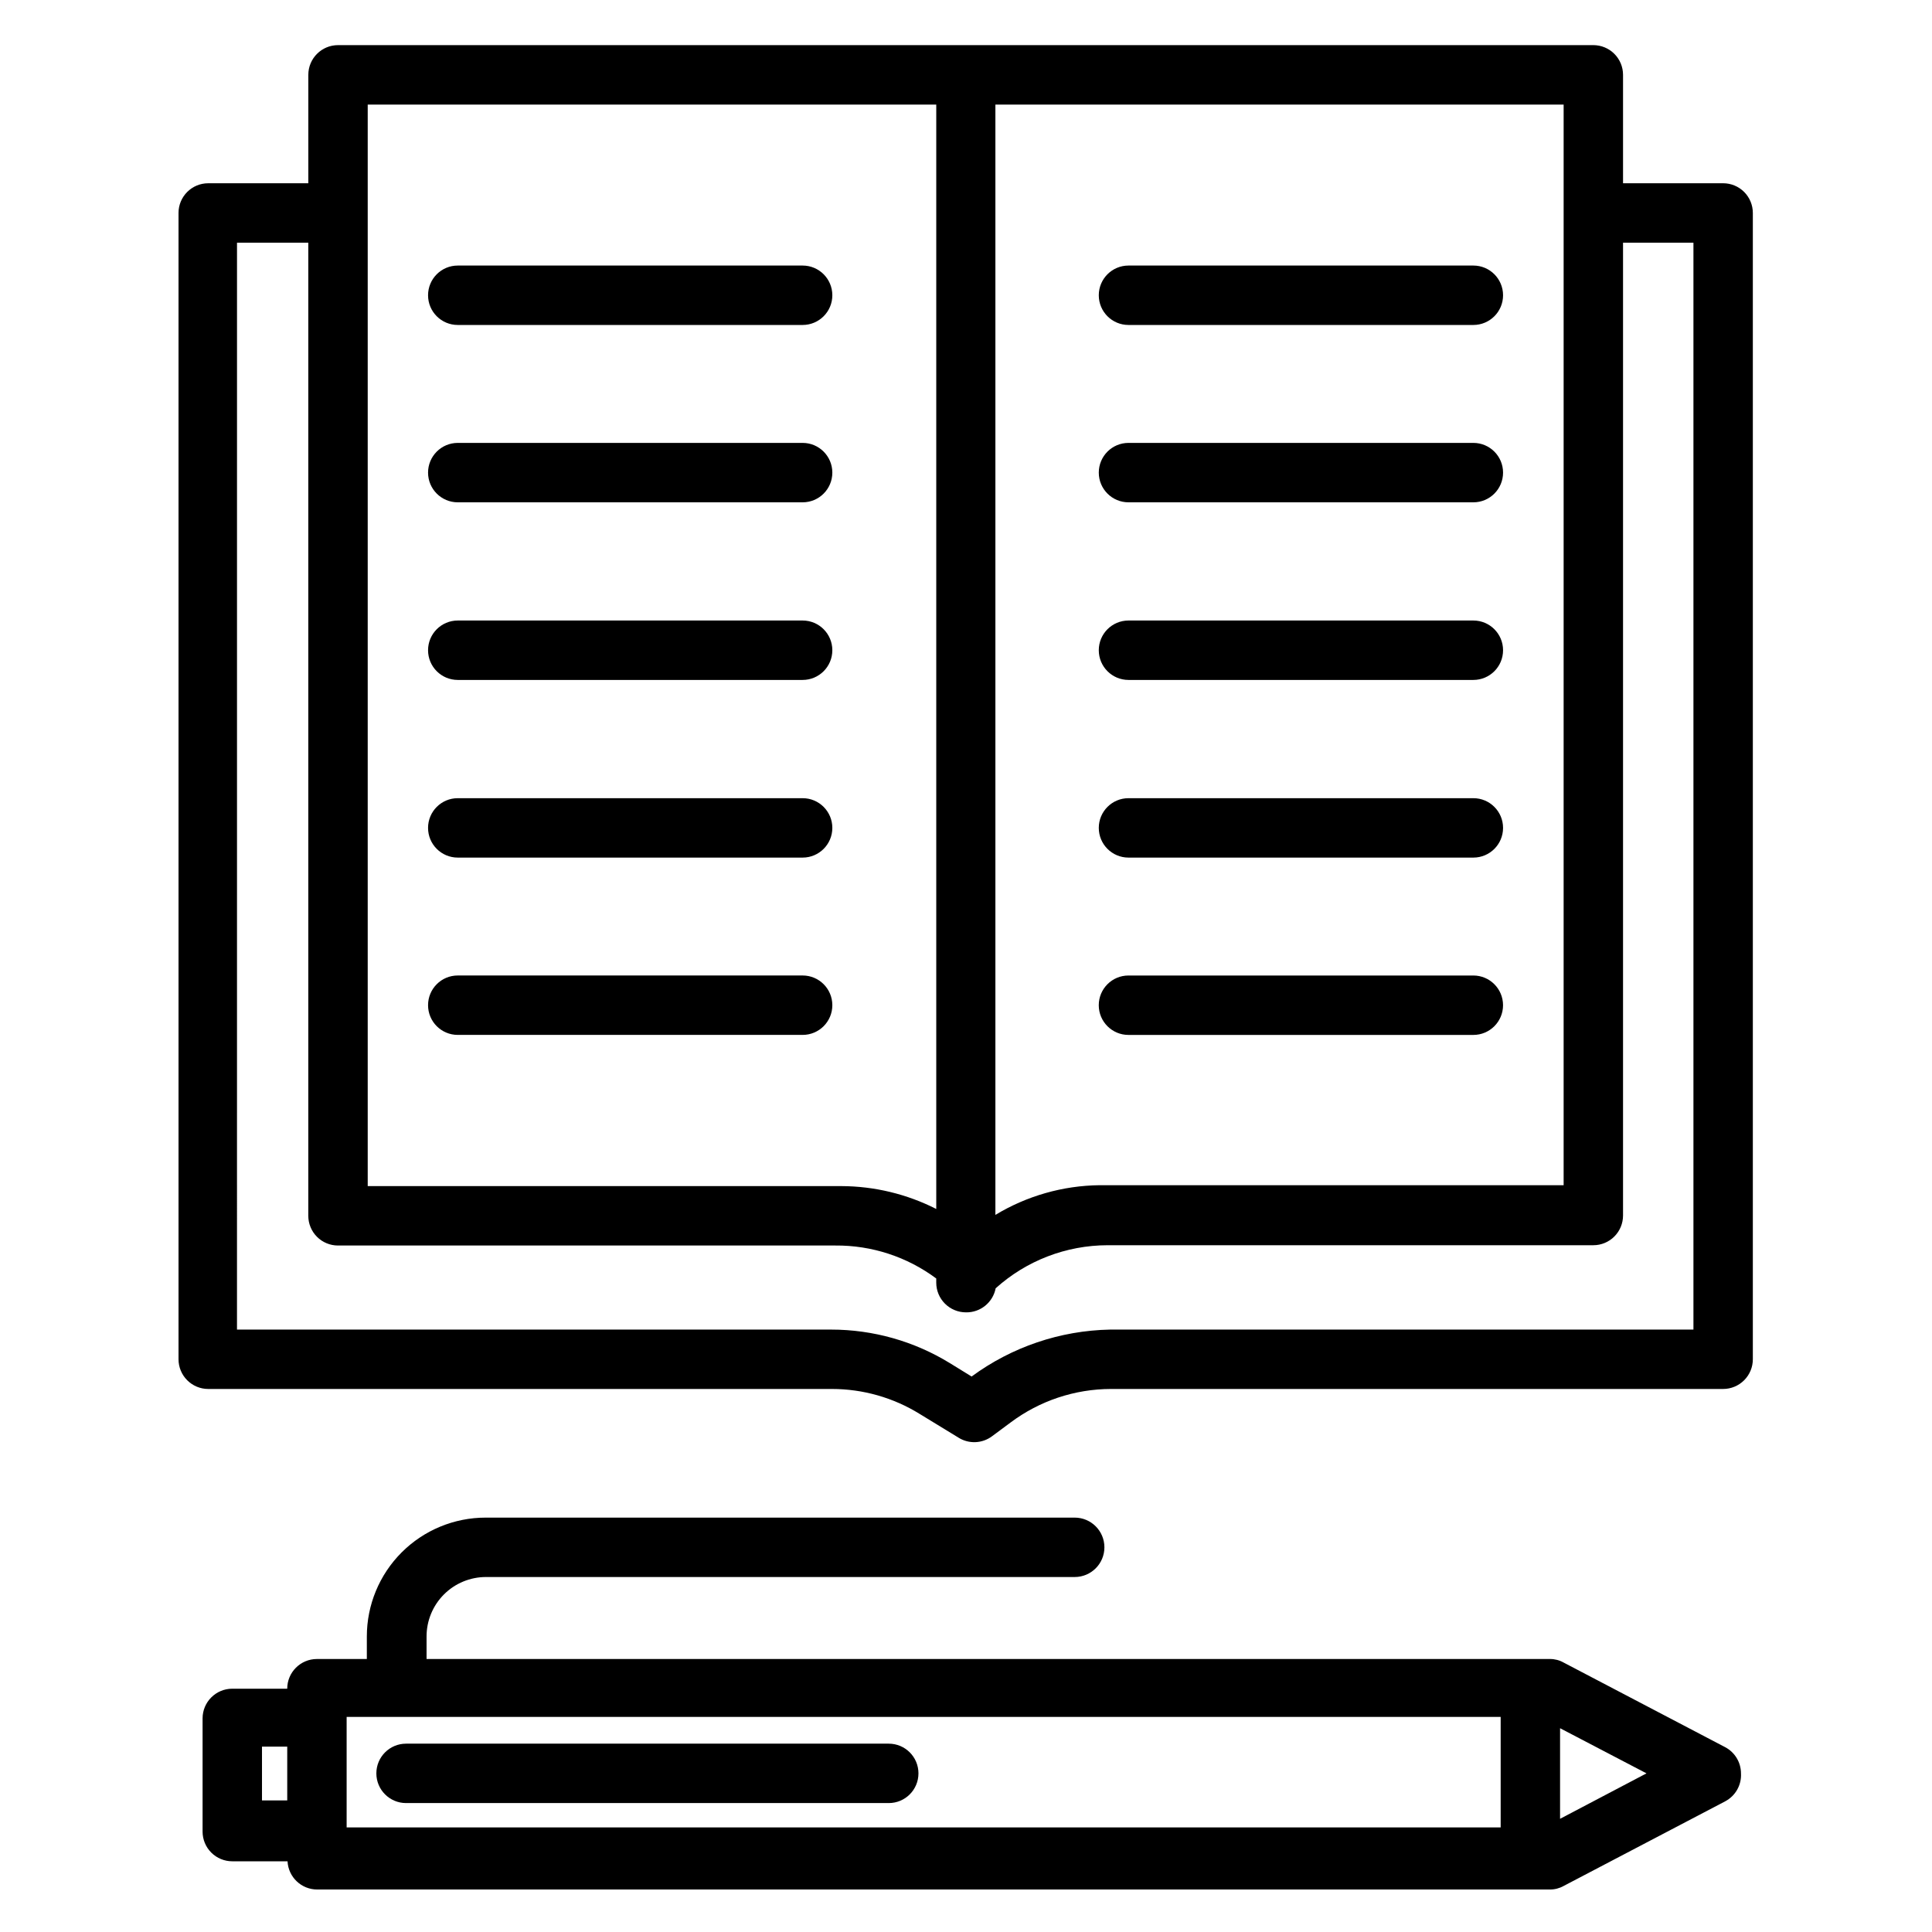 <?xml version="1.0" encoding="UTF-8"?>
<!-- Uploaded to: SVG Repo, www.svgrepo.com, Generator: SVG Repo Mixer Tools -->
<svg fill="#000000" width="800px" height="800px" version="1.1" viewBox="144 144 512 512" xmlns="http://www.w3.org/2000/svg">
 <g>
  <path d="m605.38 613.96c-0.008-2.902-1.609-5.566-4.172-6.93l-42.824-22.434c-1.105-0.625-2.352-0.949-3.621-0.945h-297.72v-5.984 0.004c0-4.176 1.66-8.184 4.609-11.133 2.953-2.953 6.957-4.613 11.133-4.613h156.02c4.348 0 7.875-3.523 7.875-7.871 0-4.348-3.527-7.871-7.875-7.871h-156.1c-8.352 0-16.359 3.316-22.266 9.223-5.902 5.902-9.223 13.914-9.223 22.266v5.984l-13.223-0.004c-4.348 0-7.875 3.523-7.875 7.871h-14.562c-4.348 0-7.871 3.527-7.871 7.875v29.992c0 2.086 0.828 4.09 2.305 5.566 1.477 1.477 3.481 2.305 5.566 2.305h14.645c0.207 4.191 3.672 7.484 7.871 7.477h326.69c1.27 0.004 2.516-0.32 3.621-0.941l42.824-22.434v-0.004c2.719-1.441 4.348-4.328 4.172-7.398zm-391.95-7.086h6.691v14.25h-6.691zm22.434-7.871h305.83v29.285h-305.83zm321.57 27v-24.008l22.906 11.965z"/>
  <path d="m566.25 155.96h-332.67c-4.344 0-7.871 3.523-7.871 7.871v28.734h-26.527c-4.348 0-7.871 3.523-7.871 7.871v303.78c0 2.09 0.828 4.09 2.305 5.566 1.477 1.477 3.477 2.309 5.566 2.309h165.31c8.203 0.004 16.246 2.293 23.223 6.609l10.312 6.297v0.004c2.762 1.719 6.297 1.562 8.895-0.395l4.879-3.621c7.68-5.758 17.012-8.879 26.609-8.895h162.24c2.09 0 4.09-0.832 5.566-2.309 1.477-1.477 2.305-3.477 2.305-5.566v-303.78c0-2.086-0.828-4.09-2.305-5.566-1.477-1.477-3.477-2.305-5.566-2.305h-26.527v-28.734c0-2.086-0.832-4.09-2.309-5.566-1.473-1.473-3.477-2.305-5.566-2.305zm-7.871 302.13h-122.96c-9.746 0.109-19.289 2.828-27.629 7.871v-294.25h150.59zm-316.93-286.38h150.67v292.68c-7.781-3.949-16.383-6.027-25.109-6.059h-125.56zm351.33 36.605v288.04h-154.61c-13.223 0.258-26.035 4.602-36.684 12.438l-5.746-3.543h-0.004c-9.469-5.82-20.371-8.898-31.488-8.895h-157.44l0.004-288.04h18.891v257.89c0 2.086 0.832 4.09 2.305 5.566 1.477 1.477 3.481 2.305 5.566 2.305h131.78c9.633-0.086 19.035 2.984 26.762 8.738v1.102c0 2.09 0.832 4.09 2.309 5.566 1.477 1.477 3.477 2.305 5.566 2.305 3.824 0.07 7.144-2.621 7.871-6.375 8.145-7.34 18.715-11.402 29.676-11.414h128.71c2.09 0 4.094-0.828 5.566-2.305 1.477-1.477 2.309-3.481 2.309-5.566v-257.81z"/>
  <path d="m265.31 230.12h91.395c4.348 0 7.871-3.523 7.871-7.871s-3.523-7.875-7.871-7.875h-91.395c-4.348 0-7.871 3.527-7.871 7.875s3.523 7.871 7.871 7.871z"/>
  <path d="m443.06 230.12h91.395c4.348 0 7.871-3.523 7.871-7.871s-3.523-7.875-7.871-7.875h-91.395c-4.348 0-7.871 3.527-7.871 7.875s3.523 7.871 7.871 7.871z"/>
  <path d="m265.31 277.12h91.395c4.348 0 7.871-3.527 7.871-7.871 0-4.348-3.523-7.875-7.871-7.875h-91.395c-4.348 0-7.871 3.527-7.871 7.875 0 4.344 3.523 7.871 7.871 7.871z"/>
  <path d="m443.06 277.12h91.395c4.348 0 7.871-3.527 7.871-7.871 0-4.348-3.523-7.875-7.871-7.875h-91.395c-4.348 0-7.871 3.527-7.871 7.875 0 4.344 3.523 7.871 7.871 7.871z"/>
  <path d="m265.31 324.19h91.395c4.348 0 7.871-3.523 7.871-7.871 0-4.348-3.523-7.875-7.871-7.875h-91.395c-4.348 0-7.871 3.527-7.871 7.875 0 4.348 3.523 7.871 7.871 7.871z"/>
  <path d="m443.06 324.19h91.395c4.348 0 7.871-3.523 7.871-7.871 0-4.348-3.523-7.875-7.871-7.875h-91.395c-4.348 0-7.871 3.527-7.871 7.875 0 4.348 3.523 7.871 7.871 7.871z"/>
  <path d="m265.31 371.27h91.395c4.348 0 7.871-3.523 7.871-7.871 0-4.348-3.523-7.871-7.871-7.871h-91.395c-4.348 0-7.871 3.523-7.871 7.871 0 4.348 3.523 7.871 7.871 7.871z"/>
  <path d="m443.06 371.27h91.395c4.348 0 7.871-3.523 7.871-7.871 0-4.348-3.523-7.871-7.871-7.871h-91.395c-4.348 0-7.871 3.523-7.871 7.871 0 4.348 3.523 7.871 7.871 7.871z"/>
  <path d="m265.31 418.26h91.395c4.348 0 7.871-3.523 7.871-7.871s-3.523-7.875-7.871-7.875h-91.395c-4.348 0-7.871 3.527-7.871 7.875s3.523 7.871 7.871 7.871z"/>
  <path d="m534.45 402.52h-91.395c-4.348 0-7.871 3.527-7.871 7.875s3.523 7.871 7.871 7.871h91.395c4.348 0 7.871-3.523 7.871-7.871s-3.523-7.875-7.871-7.875z"/>
  <path d="m379.53 606.09h-127.92c-4.348 0-7.871 3.523-7.871 7.871 0 4.348 3.523 7.871 7.871 7.871h127.92c4.348 0 7.871-3.523 7.871-7.871 0-4.348-3.523-7.871-7.871-7.871z"/>
 </g>
</svg>
